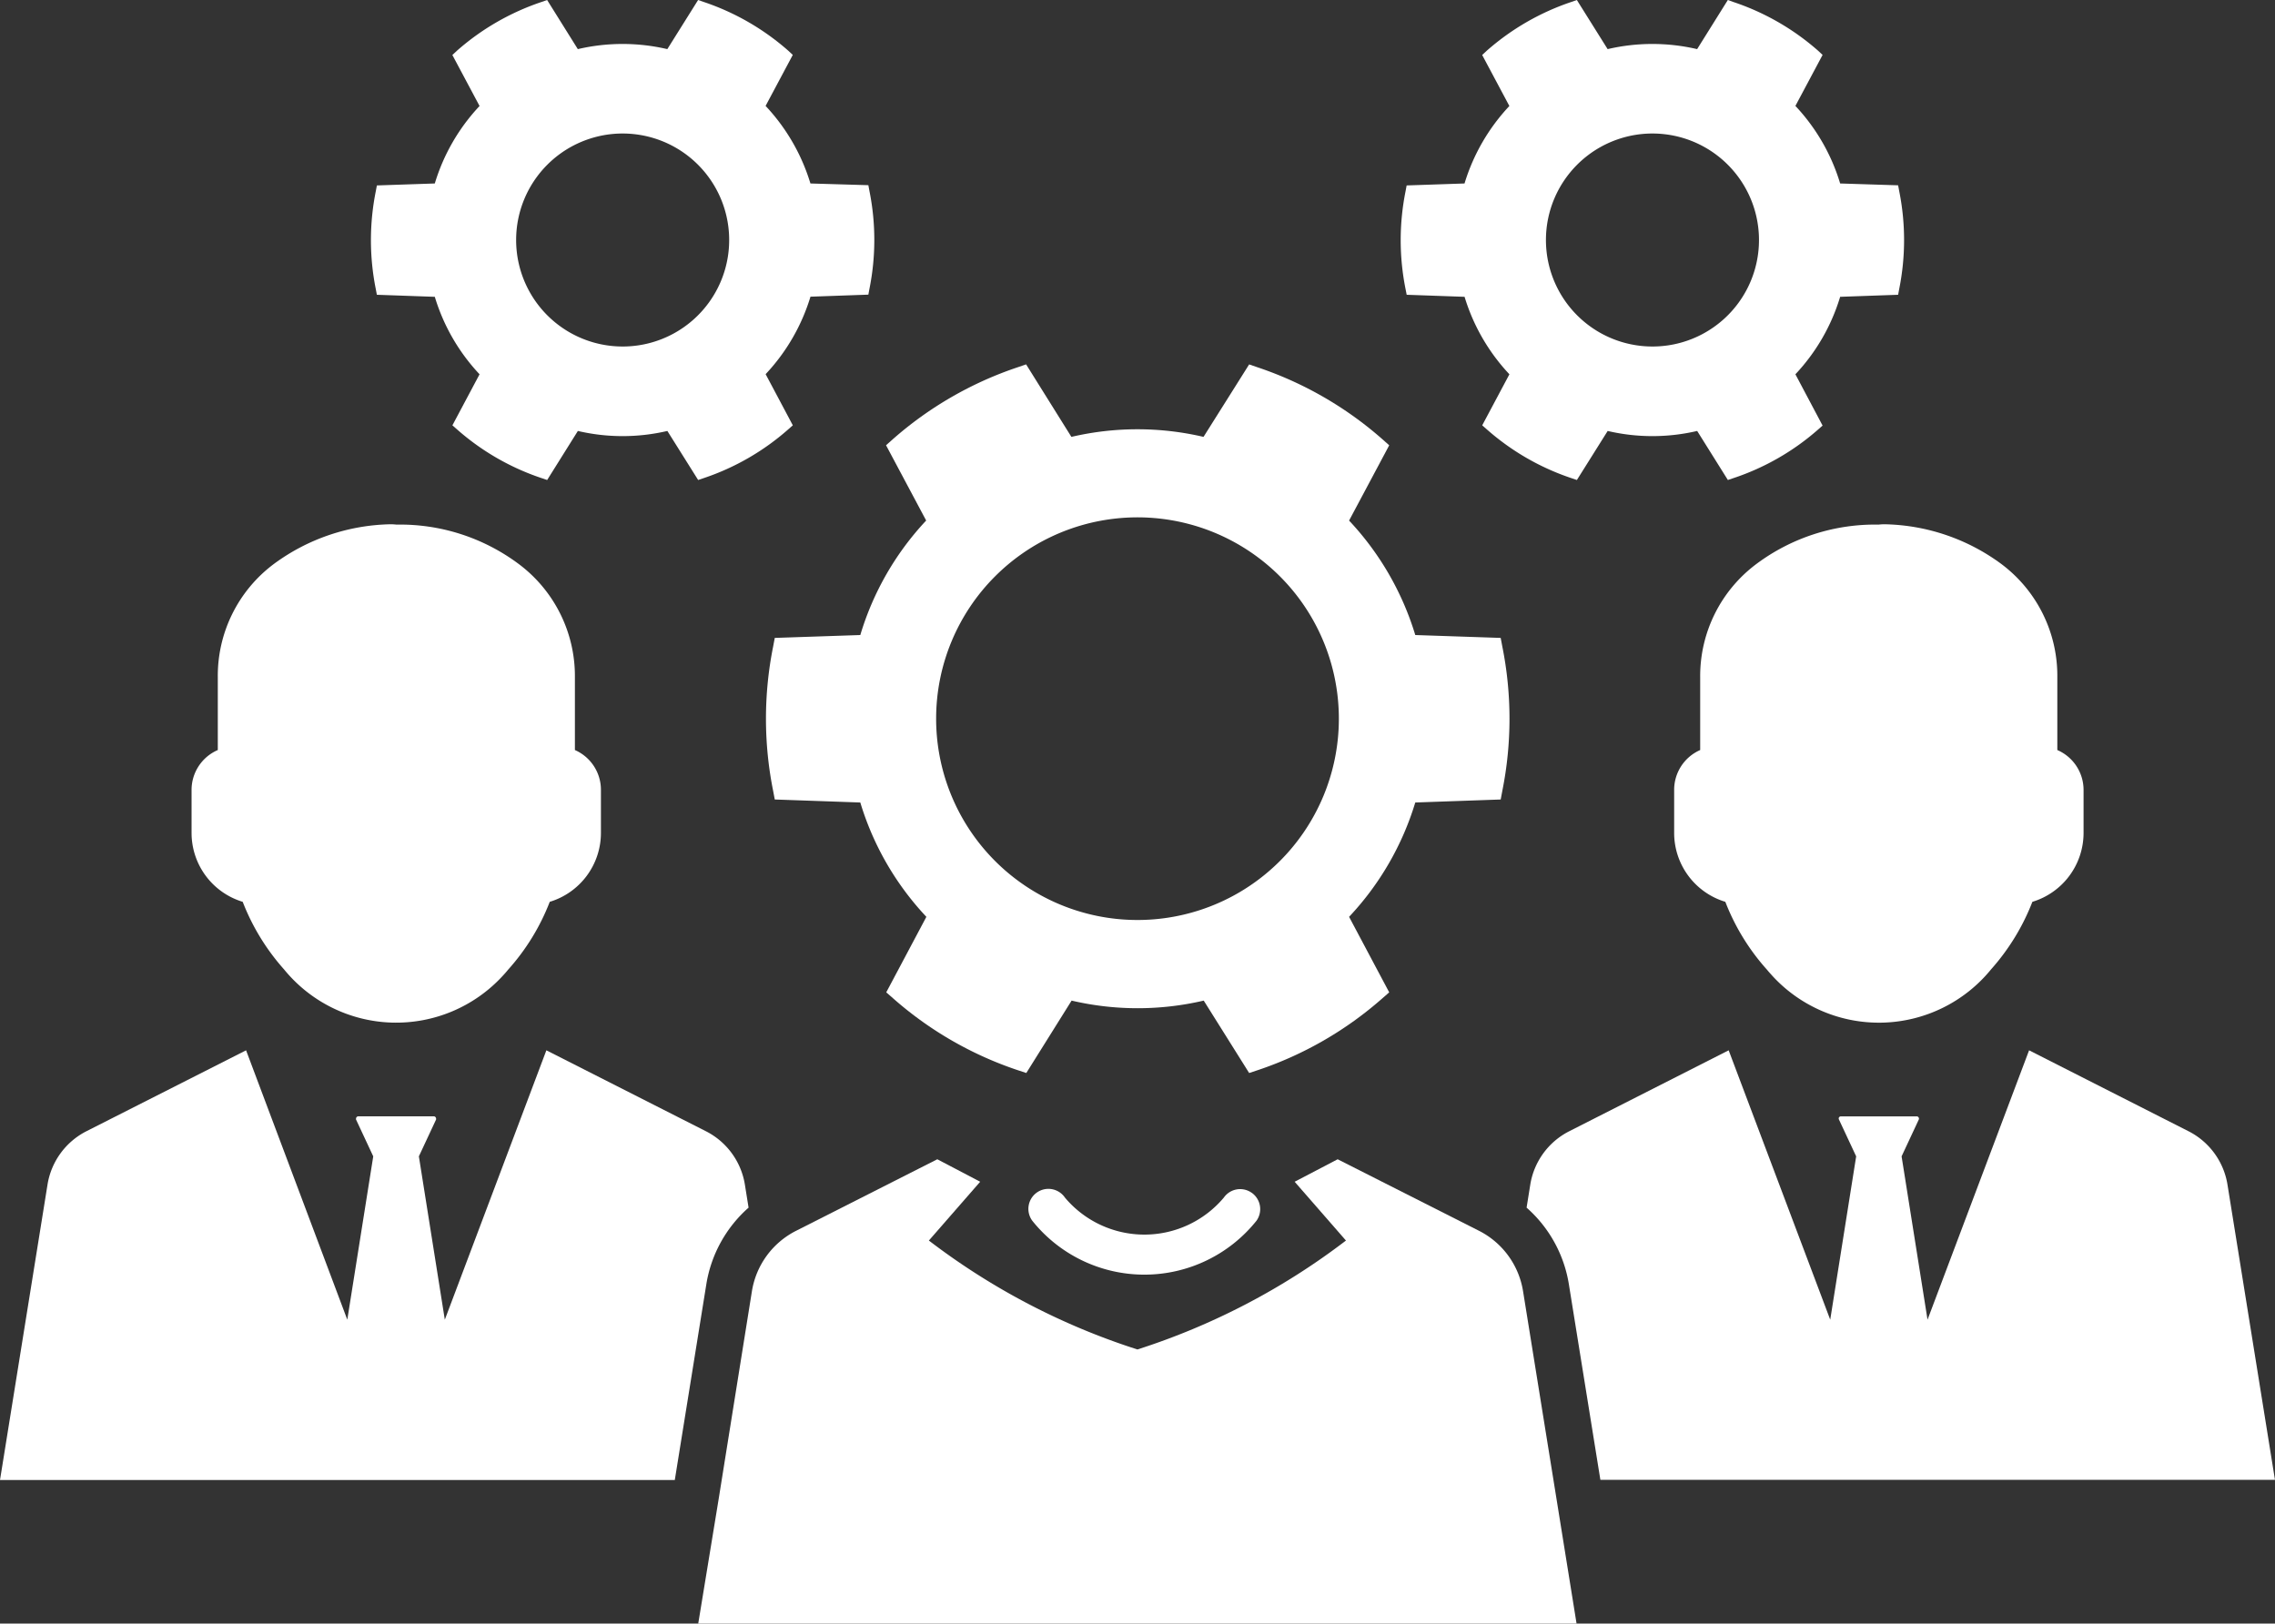 <svg id="expert_team" data-name="expert team" xmlns="http://www.w3.org/2000/svg" width="54.546" height="38.936" viewBox="0 0 54.546 38.936">
  <rect x="0" y="0" width="54.546" height="38.936" fill="#333333" stroke="none"/>
  <path id="Path_88204" data-name="Path 88204" d="M11.563,7.069l1.389.049a4.684,4.684,0,0,0,1.073,1.858L13.374,10.2l.107.094a5.874,5.874,0,0,0,2.032,1.172l.133.045.736-1.176a4.718,4.718,0,0,0,2.146,0l.738,1.176.133-.045a5.883,5.883,0,0,0,2.03-1.172l.107-.094-.652-1.227a4.7,4.7,0,0,0,1.075-1.858l1.388-.049.026-.14a5.953,5.953,0,0,0,0-2.345l-.026-.14L21.958,4.4a4.7,4.7,0,0,0-1.075-1.86l.652-1.223-.107-.1A5.913,5.913,0,0,0,19.4.047L19.265,0l-.738,1.178a4.72,4.72,0,0,0-2.146,0L15.645,0l-.133.047A5.9,5.9,0,0,0,13.48,1.219l-.107.1.652,1.223A4.68,4.68,0,0,0,12.952,4.4l-1.389.047-.026.14a5.953,5.953,0,0,0,0,2.345Zm4.086-3.118a2.554,2.554,0,1,1-.747,1.8A2.553,2.553,0,0,1,15.649,3.951Z" transform="translate(-2.527)" fill="#fff"/>
  <path id="Path_88205" data-name="Path 88205" d="M43.27,7.069l1.388.049a4.7,4.7,0,0,0,1.075,1.858L45.081,10.2l.107.094a5.882,5.882,0,0,0,2.03,1.172l.133.045.738-1.176a4.718,4.718,0,0,0,2.146,0l.736,1.176.133-.045A5.874,5.874,0,0,0,53.135,10.3l.107-.094L52.59,8.976a4.685,4.685,0,0,0,1.073-1.858l1.39-.049.026-.14a5.953,5.953,0,0,0,0-2.345l-.026-.14L53.663,4.4a4.679,4.679,0,0,0-1.073-1.86l.652-1.223-.107-.1A5.9,5.9,0,0,0,51.1.047L50.97,0l-.736,1.178a4.72,4.72,0,0,0-2.146,0L47.35,0l-.133.047a5.914,5.914,0,0,0-2.03,1.172l-.107.1.652,1.223A4.705,4.705,0,0,0,44.657,4.4l-1.388.047-.026.14a5.955,5.955,0,0,0,0,2.345Zm4.086-3.118a2.554,2.554,0,1,1-.747,1.8A2.553,2.553,0,0,1,47.356,3.951Z" transform="translate(-9.543)" fill="#fff"/>
  <path id="Path_88206" data-name="Path 88206" d="M25.846,17.712l-2.051.069-.039.207a8.785,8.785,0,0,0,0,3.461l.039.207,2.051.072a6.913,6.913,0,0,0,1.584,2.742l-.962,1.811.158.138a8.671,8.671,0,0,0,3,1.73l.2.066,1.086-1.736a6.967,6.967,0,0,0,3.168,0l1.089,1.736.2-.066a8.684,8.684,0,0,0,3-1.73l.158-.138-.962-1.811a6.935,6.935,0,0,0,1.587-2.742l2.048-.072.039-.207a8.788,8.788,0,0,0,0-3.461l-.039-.207-2.048-.069a6.944,6.944,0,0,0-1.587-2.745l.962-1.805-.158-.141a8.728,8.728,0,0,0-3-1.73l-.2-.069L34.075,12.96a6.966,6.966,0,0,0-3.168,0l-1.086-1.739-.2.069a8.716,8.716,0,0,0-3,1.73l-.158.141.962,1.805A6.905,6.905,0,0,0,25.846,17.712Zm3.231-1.407a4.828,4.828,0,1,1-1.413,3.412A4.827,4.827,0,0,1,29.077,16.305Z" transform="translate(-5.219 -2.483)" fill="#fff"/>
  <path id="Path_88207" data-name="Path 88207" d="M7.124,25.2a5.328,5.328,0,0,0,.99,1.619,3.468,3.468,0,0,0,5.238.163c.047-.05.092-.1.134-.153a5.282,5.282,0,0,0,1-1.629,1.727,1.727,0,0,0,1.227-1.648V22.516a1.041,1.041,0,0,0-.624-.956V19.81a3.354,3.354,0,0,0-1.353-2.716,4.75,4.75,0,0,0-2.927-.94,1.148,1.148,0,0,0-.153-.008,4.859,4.859,0,0,0-2.78.948A3.349,3.349,0,0,0,6.527,19.81v1.75a1.042,1.042,0,0,0-.629.956V23.55A1.727,1.727,0,0,0,7.124,25.2Z" transform="translate(-1.305 -3.573)" fill="#fff"/>
  <path id="Path_88208" data-name="Path 88208" d="M17.948,36.119l-.088-.55a1.747,1.747,0,0,0-.94-1.285L13.1,32.346l-2.435,6.46-.622-3.917.412-.882a.054.054,0,0,0,0-.027.055.055,0,0,0-.054-.051H8.591a.056.056,0,0,0-.026.007.055.055,0,0,0-.028.044.054.054,0,0,0,0,.027l.412.882-.622,3.917L5.9,32.346,2.079,34.283a1.747,1.747,0,0,0-.94,1.285L0,42.651H16.179l.757-4.7A3.106,3.106,0,0,1,17.948,36.119Z" transform="translate(0 -7.158)" fill="#fff"/>
  <path id="Path_88209" data-name="Path 88209" d="M37.018,36.707a.479.479,0,0,0-.668.117,2.488,2.488,0,0,1-3.808,0,.48.48,0,1,0-.786.551,3.44,3.44,0,0,0,5.38,0,.48.48,0,0,0-.117-.668Z" transform="translate(-7.008 -8.103)" fill="#fff"/>
  <path id="Path_88210" data-name="Path 88210" d="M56.45,16.154a4.75,4.75,0,0,0-2.927.94A3.354,3.354,0,0,0,52.17,19.81v1.75a1.041,1.041,0,0,0-.624.956V23.55A1.726,1.726,0,0,0,52.773,25.2a5.28,5.28,0,0,0,1,1.629c.042.053.087.1.134.153a3.467,3.467,0,0,0,5.238-.163,5.33,5.33,0,0,0,.99-1.619,1.727,1.727,0,0,0,1.227-1.648V22.516a1.042,1.042,0,0,0-.629-.956V19.81a3.349,3.349,0,0,0-1.348-2.716,4.859,4.859,0,0,0-2.78-.948A1.15,1.15,0,0,0,56.45,16.154Z" transform="translate(-11.406 -3.573)" fill="#fff"/>
  <path id="Path_88211" data-name="Path 88211" d="M63.807,35.569a1.747,1.747,0,0,0-.94-1.285l-3.817-1.938-2.435,6.46-.622-3.917.412-.882a.055.055,0,0,0-.05-.077H54.538a.055.055,0,0,0-.046.025.055.055,0,0,0,0,.052l.412.882-.622,3.917-2.435-6.46-3.817,1.938a1.747,1.747,0,0,0-.94,1.285l-.088.55a3.106,3.106,0,0,1,1.012,1.827l.757,4.7H64.945Z" transform="translate(-10.4 -7.158)" fill="#fff"/>
  <path id="Path_88212" data-name="Path 88212" d="M41.276,38.863a1.975,1.975,0,0,0-1.056-1.448L36.831,35.7l-1.031.539,1.23,1.41a16.513,16.513,0,0,1-5,2.612,16.515,16.515,0,0,1-5-2.612l1.23-1.41L27.232,35.7l-3.389,1.717a1.976,1.976,0,0,0-1.056,1.448l-.8,5L21.5,46.835H42.559l-.478-2.972Z" transform="translate(-4.759 -7.899)" fill="#fff"/>
</svg>
